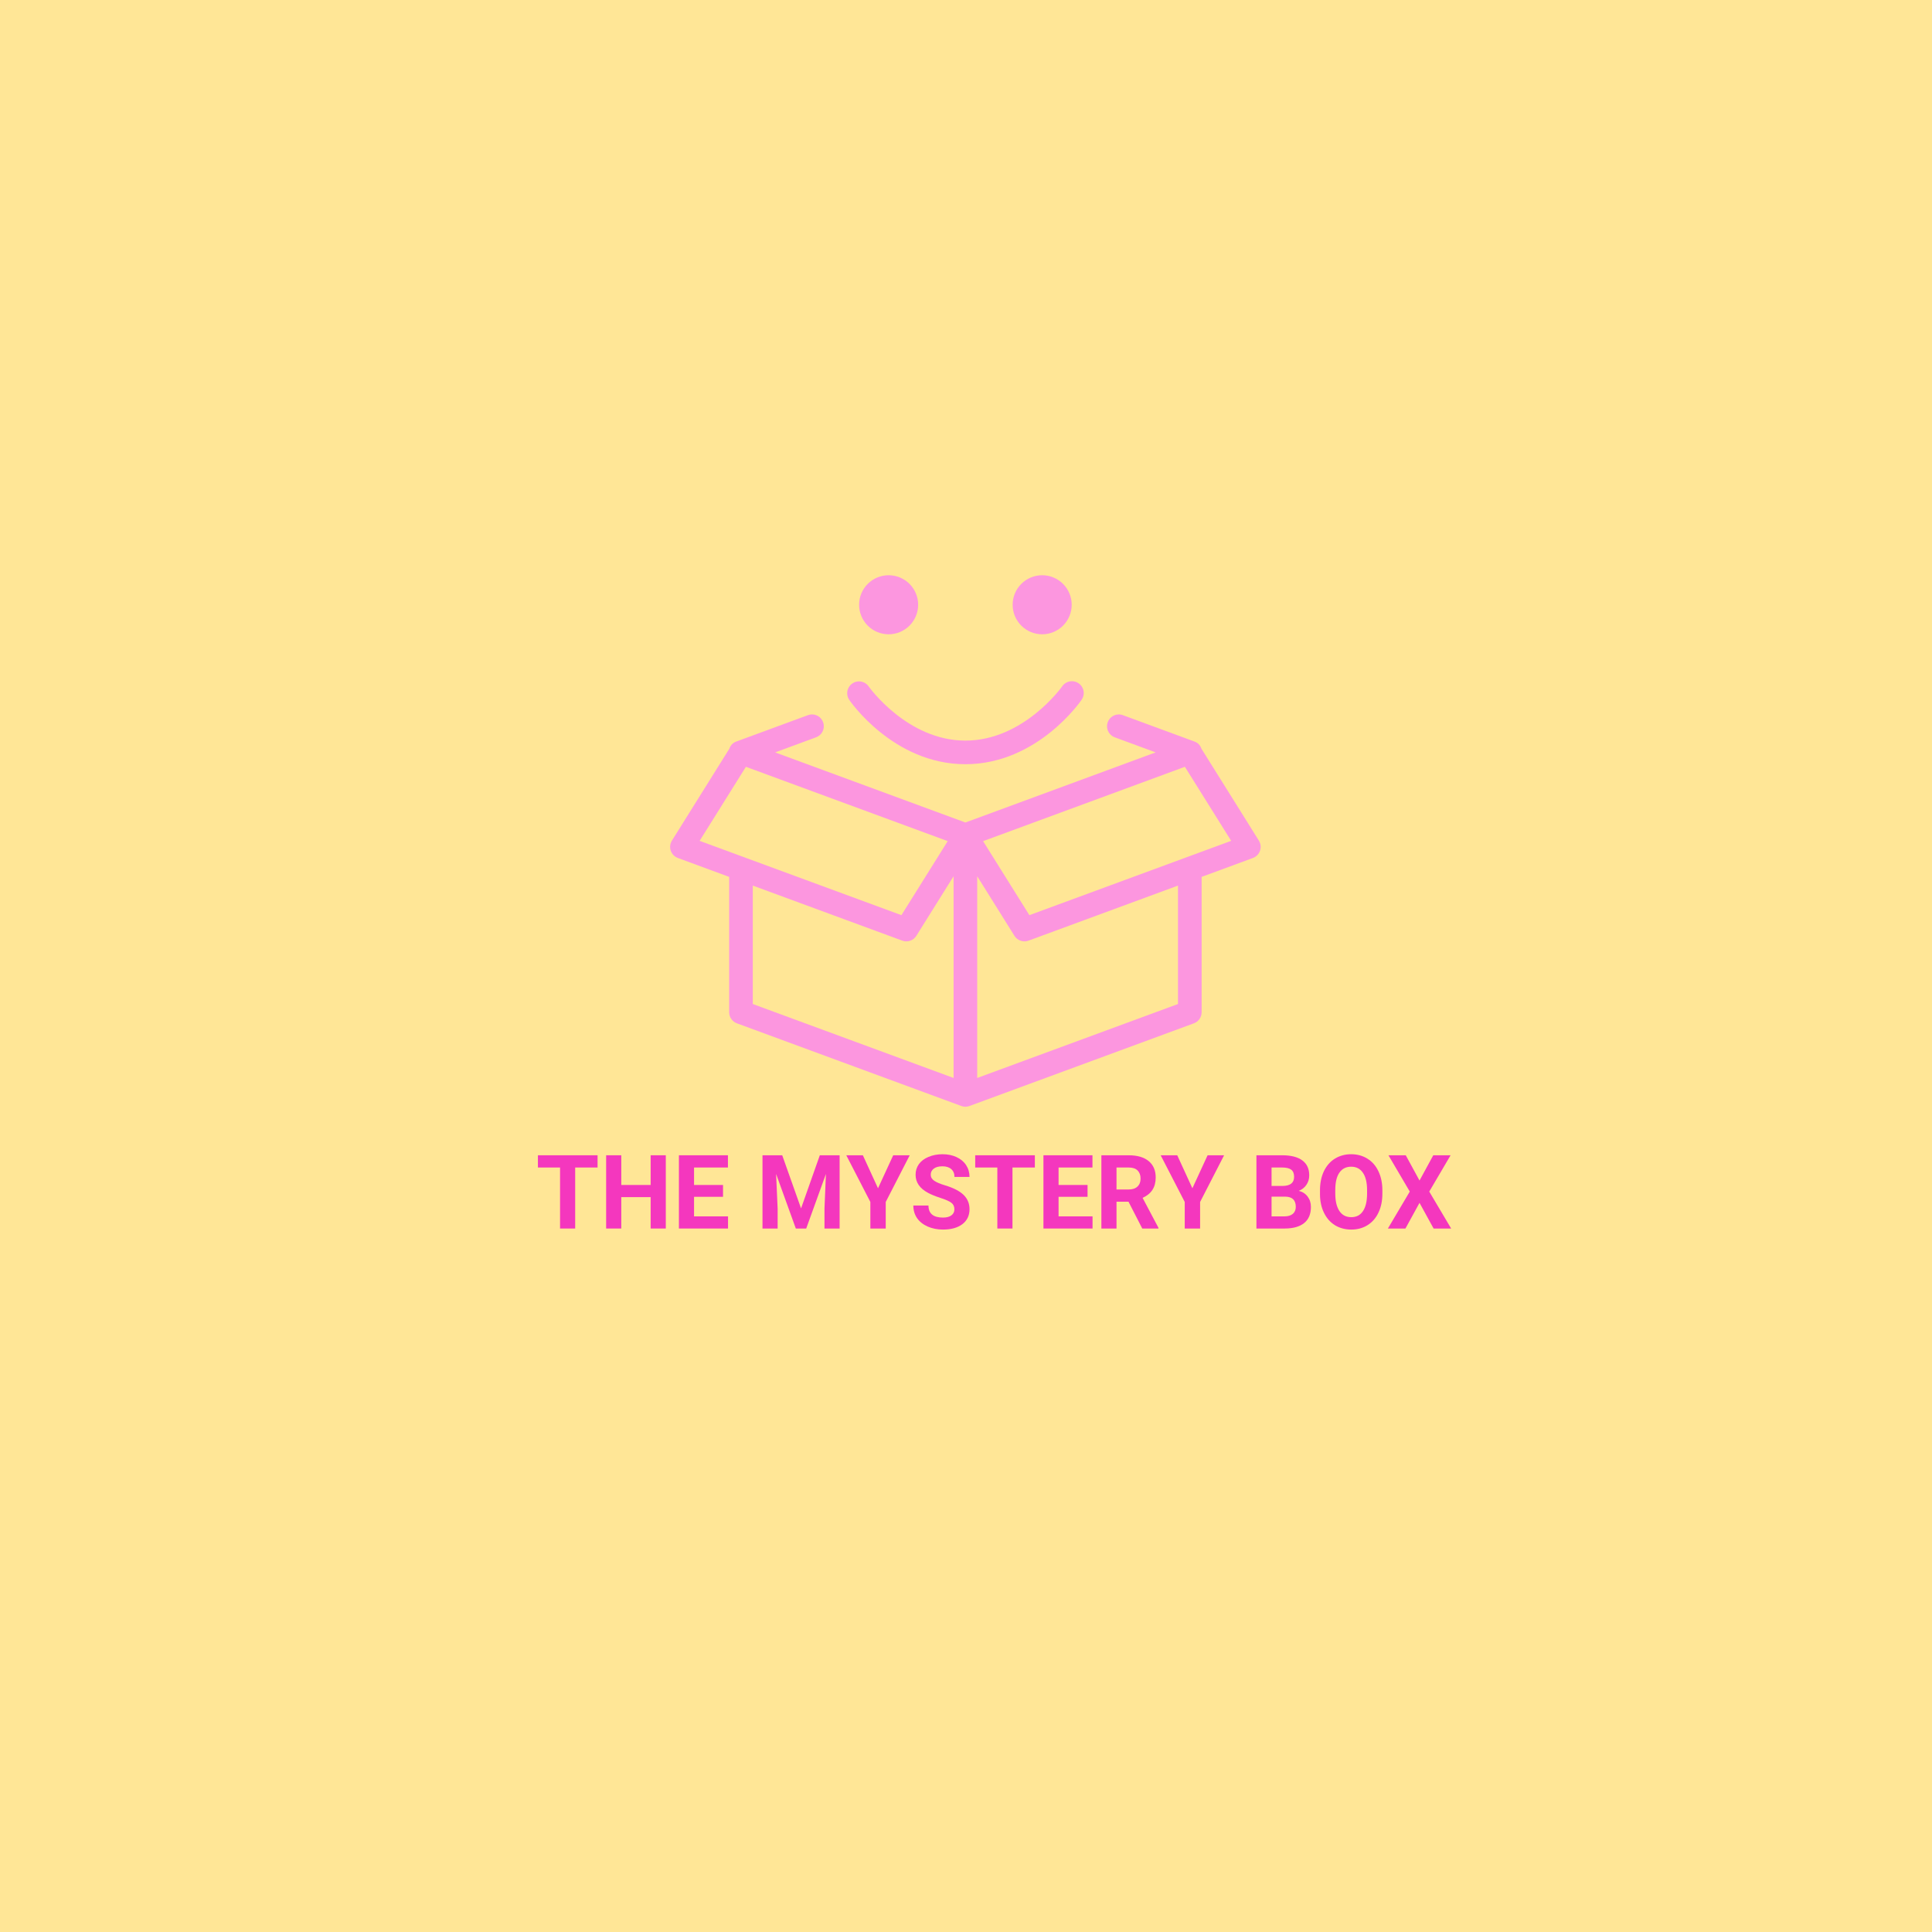 <svg version="1.0" preserveAspectRatio="xMidYMid meet" height="500" viewBox="0 0 375 375" zoomAndPan="magnify" width="500" xmlns:xlink="http://www.w3.org/1999/xlink" xmlns="http://www.w3.org/2000/svg"><defs><g></g><clipPath id="515c2a5bed"><path clip-rule="nonzero" d="M 130.07 111.551 L 244.82 111.551 L 244.82 215 L 130.07 215 Z M 130.07 111.551"></path></clipPath></defs><rect fill-opacity="1" height="450" y="-37.5" fill="#ffffff" width="450" x="-37.5"></rect><rect fill-opacity="1" height="450" y="-37.5" fill="#ffe696" width="450" x="-37.5"></rect><g fill-opacity="1" fill="#f437be"><g transform="translate(104.018, 238.456)"><g><path d="M 11.969 -11.844 L 7.625 -11.844 L 7.625 0 L 4.688 0 L 4.688 -11.844 L 0.391 -11.844 L 0.391 -14.219 L 11.969 -14.219 Z M 11.969 -11.844"></path></g></g></g><g fill-opacity="1" fill="#f437be"><g transform="translate(116.386, 238.456)"><g><path d="M 12.844 0 L 9.906 0 L 9.906 -6.094 L 4.203 -6.094 L 4.203 0 L 1.266 0 L 1.266 -14.219 L 4.203 -14.219 L 4.203 -8.453 L 9.906 -8.453 L 9.906 -14.219 L 12.844 -14.219 Z M 12.844 0"></path></g></g></g><g fill-opacity="1" fill="#f437be"><g transform="translate(130.511, 238.456)"><g><path d="M 9.828 -6.156 L 4.203 -6.156 L 4.203 -2.359 L 10.797 -2.359 L 10.797 0 L 1.266 0 L 1.266 -14.219 L 10.781 -14.219 L 10.781 -11.844 L 4.203 -11.844 L 4.203 -8.453 L 9.828 -8.453 Z M 9.828 -6.156"></path></g></g></g><g fill-opacity="1" fill="#f437be"><g transform="translate(141.757, 238.456)"><g></g></g></g><g fill-opacity="1" fill="#f437be"><g transform="translate(146.735, 238.456)"><g><path d="M 5.094 -14.219 L 8.75 -3.906 L 12.391 -14.219 L 16.234 -14.219 L 16.234 0 L 13.297 0 L 13.297 -3.891 L 13.578 -10.594 L 9.75 0 L 7.734 0 L 3.906 -10.594 L 4.203 -3.891 L 4.203 0 L 1.266 0 L 1.266 -14.219 Z M 5.094 -14.219"></path></g></g></g><g fill-opacity="1" fill="#f437be"><g transform="translate(164.248, 238.456)"><g><path d="M 6.172 -7.812 L 9.125 -14.219 L 12.328 -14.219 L 7.672 -5.156 L 7.672 0 L 4.688 0 L 4.688 -5.156 L 0.016 -14.219 L 3.234 -14.219 Z M 6.172 -7.812"></path></g></g></g><g fill-opacity="1" fill="#f437be"><g transform="translate(176.606, 238.456)"><g><path d="M 8.641 -3.734 C 8.641 -4.285 8.441 -4.707 8.047 -5 C 7.66 -5.301 6.957 -5.613 5.938 -5.938 C 4.926 -6.27 4.125 -6.598 3.531 -6.922 C 1.914 -7.785 1.109 -8.957 1.109 -10.438 C 1.109 -11.207 1.32 -11.895 1.75 -12.5 C 2.188 -13.102 2.812 -13.57 3.625 -13.906 C 4.438 -14.25 5.348 -14.422 6.359 -14.422 C 7.367 -14.422 8.27 -14.234 9.062 -13.859 C 9.863 -13.492 10.484 -12.973 10.922 -12.297 C 11.359 -11.629 11.578 -10.867 11.578 -10.016 L 8.656 -10.016 C 8.656 -10.672 8.445 -11.176 8.031 -11.531 C 7.625 -11.895 7.051 -12.078 6.312 -12.078 C 5.594 -12.078 5.035 -11.926 4.641 -11.625 C 4.242 -11.32 4.047 -10.926 4.047 -10.438 C 4.047 -9.969 4.273 -9.578 4.734 -9.266 C 5.203 -8.953 5.891 -8.66 6.797 -8.391 C 8.461 -7.891 9.676 -7.266 10.438 -6.516 C 11.195 -5.773 11.578 -4.852 11.578 -3.75 C 11.578 -2.52 11.113 -1.551 10.188 -0.844 C 9.258 -0.145 8.004 0.203 6.422 0.203 C 5.328 0.203 4.332 0.004 3.438 -0.391 C 2.539 -0.797 1.852 -1.348 1.375 -2.047 C 0.906 -2.742 0.672 -3.551 0.672 -4.469 L 3.609 -4.469 C 3.609 -2.906 4.547 -2.125 6.422 -2.125 C 7.117 -2.125 7.66 -2.266 8.047 -2.547 C 8.441 -2.828 8.641 -3.223 8.641 -3.734 Z M 8.641 -3.734"></path></g></g></g><g fill-opacity="1" fill="#f437be"><g transform="translate(188.896, 238.456)"><g><path d="M 11.969 -11.844 L 7.625 -11.844 L 7.625 0 L 4.688 0 L 4.688 -11.844 L 0.391 -11.844 L 0.391 -14.219 L 11.969 -14.219 Z M 11.969 -11.844"></path></g></g></g><g fill-opacity="1" fill="#f437be"><g transform="translate(201.265, 238.456)"><g><path d="M 9.828 -6.156 L 4.203 -6.156 L 4.203 -2.359 L 10.797 -2.359 L 10.797 0 L 1.266 0 L 1.266 -14.219 L 10.781 -14.219 L 10.781 -11.844 L 4.203 -11.844 L 4.203 -8.453 L 9.828 -8.453 Z M 9.828 -6.156"></path></g></g></g><g fill-opacity="1" fill="#f437be"><g transform="translate(212.51, 238.456)"><g><path d="M 6.531 -5.203 L 4.203 -5.203 L 4.203 0 L 1.266 0 L 1.266 -14.219 L 6.547 -14.219 C 8.234 -14.219 9.531 -13.844 10.438 -13.094 C 11.352 -12.344 11.812 -11.285 11.812 -9.922 C 11.812 -8.953 11.598 -8.145 11.172 -7.5 C 10.754 -6.852 10.117 -6.336 9.266 -5.953 L 12.344 -0.141 L 12.344 0 L 9.203 0 Z M 4.203 -7.578 L 6.562 -7.578 C 7.301 -7.578 7.867 -7.766 8.266 -8.141 C 8.672 -8.516 8.875 -9.031 8.875 -9.688 C 8.875 -10.352 8.68 -10.879 8.297 -11.266 C 7.922 -11.648 7.336 -11.844 6.547 -11.844 L 4.203 -11.844 Z M 4.203 -7.578"></path></g></g></g><g fill-opacity="1" fill="#f437be"><g transform="translate(225.269, 238.456)"><g><path d="M 6.172 -7.812 L 9.125 -14.219 L 12.328 -14.219 L 7.672 -5.156 L 7.672 0 L 4.688 0 L 4.688 -5.156 L 0.016 -14.219 L 3.234 -14.219 Z M 6.172 -7.812"></path></g></g></g><g fill-opacity="1" fill="#f437be"><g transform="translate(237.627, 238.456)"><g></g></g></g><g fill-opacity="1" fill="#f437be"><g transform="translate(242.606, 238.456)"><g><path d="M 1.266 0 L 1.266 -14.219 L 6.25 -14.219 C 7.977 -14.219 9.285 -13.883 10.172 -13.219 C 11.066 -12.562 11.516 -11.598 11.516 -10.328 C 11.516 -9.629 11.332 -9.016 10.969 -8.484 C 10.613 -7.953 10.117 -7.562 9.484 -7.312 C 10.211 -7.133 10.785 -6.766 11.203 -6.203 C 11.629 -5.648 11.844 -4.977 11.844 -4.188 C 11.844 -2.812 11.406 -1.77 10.531 -1.062 C 9.656 -0.363 8.41 -0.008 6.797 0 Z M 4.203 -6.188 L 4.203 -2.359 L 6.703 -2.359 C 7.398 -2.359 7.941 -2.52 8.328 -2.844 C 8.711 -3.176 8.906 -3.629 8.906 -4.203 C 8.906 -5.504 8.234 -6.164 6.891 -6.188 Z M 4.203 -8.266 L 6.375 -8.266 C 7.844 -8.285 8.578 -8.875 8.578 -10.031 C 8.578 -10.676 8.391 -11.141 8.016 -11.422 C 7.648 -11.703 7.062 -11.844 6.25 -11.844 L 4.203 -11.844 Z M 4.203 -8.266"></path></g></g></g><g fill-opacity="1" fill="#f437be"><g transform="translate(255.365, 238.456)"><g><path d="M 12.953 -6.781 C 12.953 -5.383 12.703 -4.16 12.203 -3.109 C 11.711 -2.055 11.004 -1.238 10.078 -0.656 C 9.16 -0.082 8.109 0.203 6.922 0.203 C 5.734 0.203 4.676 -0.078 3.75 -0.641 C 2.832 -1.211 2.117 -2.023 1.609 -3.078 C 1.098 -4.129 0.844 -5.336 0.844 -6.703 L 0.844 -7.406 C 0.844 -8.812 1.094 -10.047 1.594 -11.109 C 2.102 -12.172 2.816 -12.988 3.734 -13.562 C 4.66 -14.133 5.711 -14.422 6.891 -14.422 C 8.078 -14.422 9.129 -14.133 10.047 -13.562 C 10.973 -12.988 11.688 -12.172 12.188 -11.109 C 12.695 -10.047 12.953 -8.816 12.953 -7.422 Z M 9.984 -7.438 C 9.984 -8.926 9.711 -10.055 9.172 -10.828 C 8.641 -11.609 7.879 -12 6.891 -12 C 5.91 -12 5.148 -11.613 4.609 -10.844 C 4.078 -10.082 3.812 -8.961 3.812 -7.484 L 3.812 -6.781 C 3.812 -5.332 4.078 -4.207 4.609 -3.406 C 5.141 -2.602 5.91 -2.203 6.922 -2.203 C 7.898 -2.203 8.648 -2.586 9.172 -3.359 C 9.703 -4.129 9.973 -5.254 9.984 -6.734 Z M 9.984 -7.438"></path></g></g></g><g fill-opacity="1" fill="#f437be"><g transform="translate(269.168, 238.456)"><g><path d="M 6.359 -9.312 L 9.031 -14.219 L 12.391 -14.219 L 8.25 -7.172 L 12.5 0 L 9.094 0 L 6.359 -4.984 L 3.625 0 L 0.219 0 L 4.469 -7.172 L 0.328 -14.219 L 3.688 -14.219 Z M 6.359 -9.312"></path></g></g></g><g clip-path="url(#515c2a5bed)"><path fill-rule="nonzero" fill-opacity="1" d="M 172.48 111.652 C 172.105 111.652 171.73 111.691 171.363 111.762 C 170.996 111.836 170.637 111.945 170.289 112.09 C 169.941 112.234 169.609 112.41 169.297 112.617 C 168.984 112.828 168.695 113.066 168.43 113.332 C 168.164 113.598 167.926 113.887 167.715 114.199 C 167.508 114.512 167.332 114.844 167.188 115.191 C 167.043 115.539 166.934 115.898 166.859 116.266 C 166.785 116.637 166.75 117.008 166.75 117.383 C 166.75 117.762 166.785 118.133 166.859 118.504 C 166.934 118.871 167.043 119.23 167.188 119.578 C 167.332 119.926 167.508 120.254 167.715 120.566 C 167.926 120.883 168.164 121.172 168.43 121.438 C 168.695 121.703 168.984 121.941 169.297 122.148 C 169.609 122.359 169.941 122.535 170.289 122.68 C 170.637 122.824 170.996 122.934 171.363 123.004 C 171.73 123.078 172.105 123.117 172.48 123.117 C 172.859 123.117 173.23 123.078 173.598 123.004 C 173.969 122.934 174.328 122.824 174.676 122.68 C 175.023 122.535 175.352 122.359 175.664 122.148 C 175.977 121.941 176.27 121.703 176.535 121.438 C 176.801 121.172 177.039 120.883 177.246 120.566 C 177.457 120.254 177.633 119.926 177.777 119.578 C 177.922 119.23 178.027 118.871 178.102 118.504 C 178.176 118.133 178.211 117.762 178.211 117.383 C 178.211 117.008 178.176 116.637 178.102 116.266 C 178.027 115.898 177.922 115.539 177.777 115.191 C 177.633 114.844 177.457 114.512 177.246 114.199 C 177.039 113.887 176.801 113.598 176.535 113.332 C 176.27 113.066 175.977 112.828 175.664 112.617 C 175.352 112.41 175.023 112.234 174.676 112.09 C 174.328 111.945 173.969 111.836 173.598 111.762 C 173.23 111.691 172.859 111.652 172.48 111.652 Z M 202.285 111.652 C 201.906 111.652 201.535 111.691 201.168 111.762 C 200.797 111.836 200.438 111.945 200.09 112.09 C 199.742 112.234 199.414 112.41 199.102 112.617 C 198.789 112.828 198.496 113.066 198.23 113.332 C 197.965 113.598 197.727 113.887 197.52 114.199 C 197.309 114.512 197.133 114.844 196.988 115.191 C 196.844 115.539 196.738 115.898 196.664 116.266 C 196.59 116.637 196.555 117.008 196.555 117.383 C 196.555 117.762 196.59 118.133 196.664 118.504 C 196.738 118.871 196.844 119.23 196.988 119.578 C 197.133 119.926 197.309 120.254 197.52 120.566 C 197.727 120.883 197.965 121.172 198.23 121.438 C 198.496 121.703 198.789 121.941 199.102 122.148 C 199.414 122.359 199.742 122.535 200.09 122.68 C 200.438 122.824 200.797 122.934 201.168 123.004 C 201.535 123.078 201.906 123.117 202.285 123.117 C 202.66 123.117 203.035 123.078 203.402 123.004 C 203.77 122.934 204.129 122.824 204.477 122.68 C 204.824 122.535 205.156 122.359 205.469 122.148 C 205.781 121.941 206.07 121.703 206.336 121.438 C 206.602 121.172 206.84 120.883 207.051 120.566 C 207.258 120.254 207.434 119.926 207.578 119.578 C 207.723 119.23 207.832 118.871 207.906 118.504 C 207.98 118.133 208.016 117.762 208.016 117.383 C 208.016 117.008 207.98 116.637 207.906 116.266 C 207.832 115.898 207.723 115.539 207.578 115.191 C 207.434 114.844 207.258 114.512 207.051 114.199 C 206.84 113.887 206.602 113.598 206.336 113.332 C 206.07 113.066 205.781 112.828 205.469 112.617 C 205.156 112.41 204.824 112.234 204.477 112.09 C 204.129 111.945 203.77 111.836 203.402 111.762 C 203.035 111.691 202.66 111.652 202.285 111.652 Z M 208.074 132.223 C 207.68 132.219 207.312 132.312 206.969 132.5 C 206.621 132.688 206.344 132.945 206.129 133.273 C 206.129 133.273 198.699 143.75 187.383 143.75 C 176.066 143.75 168.637 133.273 168.637 133.273 C 168.418 132.949 168.137 132.699 167.789 132.516 C 167.441 132.336 167.074 132.25 166.684 132.258 C 166.258 132.27 165.867 132.387 165.508 132.613 C 165.148 132.84 164.875 133.145 164.684 133.523 C 164.492 133.902 164.414 134.305 164.445 134.727 C 164.48 135.152 164.617 135.535 164.863 135.883 C 164.863 135.883 173.309 148.332 187.383 148.332 C 201.457 148.332 209.902 135.883 209.902 135.883 C 210.156 135.535 210.305 135.145 210.344 134.715 C 210.379 134.285 210.305 133.879 210.109 133.492 C 209.918 133.105 209.637 132.797 209.27 132.57 C 208.906 132.34 208.504 132.227 208.074 132.223 Z M 157.617 138.668 C 157.328 138.668 157.055 138.719 156.789 138.824 L 143.031 143.891 C 142.301 144.125 141.812 144.605 141.562 145.332 L 130.418 163.168 C 130.328 163.312 130.258 163.465 130.199 163.625 C 130.145 163.785 130.105 163.949 130.086 164.121 C 130.066 164.289 130.066 164.457 130.086 164.625 C 130.105 164.797 130.141 164.961 130.195 165.121 C 130.25 165.281 130.324 165.438 130.41 165.582 C 130.5 165.727 130.605 165.859 130.723 165.98 C 130.844 166.102 130.973 166.211 131.117 166.301 C 131.258 166.395 131.41 166.473 131.57 166.531 L 141.531 170.203 L 141.531 196.477 C 141.531 196.957 141.672 197.395 141.945 197.785 C 142.219 198.18 142.582 198.461 143.031 198.625 L 186.59 214.672 C 187.117 214.867 187.648 214.867 188.176 214.672 L 231.734 198.625 C 232.184 198.461 232.547 198.18 232.82 197.785 C 233.094 197.395 233.234 196.957 233.234 196.477 L 233.234 170.203 L 243.195 166.531 C 243.355 166.473 243.508 166.395 243.648 166.301 C 243.793 166.211 243.922 166.102 244.043 165.98 C 244.16 165.859 244.266 165.727 244.352 165.582 C 244.441 165.438 244.516 165.281 244.57 165.121 C 244.625 164.961 244.66 164.797 244.68 164.625 C 244.699 164.457 244.699 164.289 244.68 164.121 C 244.66 163.949 244.621 163.785 244.566 163.625 C 244.508 163.465 244.438 163.312 244.348 163.168 L 233.199 145.324 C 232.949 144.602 232.461 144.125 231.734 143.891 C 231.703 143.879 231.672 143.871 231.645 143.859 L 217.977 138.824 C 217.688 138.711 217.387 138.66 217.078 138.672 C 216.812 138.68 216.555 138.734 216.309 138.836 C 216.059 138.934 215.836 139.074 215.637 139.25 C 215.438 139.426 215.277 139.633 215.148 139.867 C 215.023 140.102 214.938 140.348 214.898 140.613 C 214.855 140.875 214.863 141.141 214.914 141.398 C 214.965 141.66 215.059 141.906 215.195 142.137 C 215.332 142.363 215.5 142.562 215.707 142.734 C 215.914 142.902 216.141 143.031 216.395 143.121 L 224.312 146.039 L 187.383 159.648 L 150.453 146.039 L 158.371 143.121 C 158.629 143.031 158.859 142.902 159.066 142.73 C 159.277 142.559 159.449 142.355 159.586 142.121 C 159.723 141.887 159.816 141.641 159.867 141.375 C 159.914 141.109 159.918 140.84 159.871 140.574 C 159.824 140.309 159.734 140.059 159.602 139.824 C 159.469 139.59 159.297 139.383 159.094 139.207 C 158.887 139.035 158.656 138.898 158.402 138.809 C 158.148 138.715 157.887 138.668 157.617 138.668 Z M 144.781 148.836 L 183.949 163.262 L 183.949 163.266 L 174.965 177.633 L 135.797 163.207 Z M 229.984 148.836 L 238.969 163.207 L 199.801 177.633 L 190.82 163.266 Z M 185.09 170.078 L 185.09 209.234 L 146.117 194.879 L 146.117 171.891 L 175.129 182.578 C 175.375 182.668 175.629 182.715 175.895 182.719 C 176.156 182.723 176.414 182.68 176.66 182.594 C 176.91 182.512 177.137 182.387 177.344 182.223 C 177.551 182.059 177.723 181.863 177.863 181.641 Z M 189.676 170.078 L 196.902 181.641 C 197.043 181.863 197.215 182.059 197.422 182.223 C 197.629 182.387 197.855 182.512 198.105 182.594 C 198.352 182.68 198.609 182.723 198.871 182.719 C 199.137 182.715 199.391 182.668 199.637 182.578 L 228.648 171.891 L 228.648 194.879 L 189.676 209.234 Z M 189.676 170.078" fill="#fc96df"></path></g></svg>